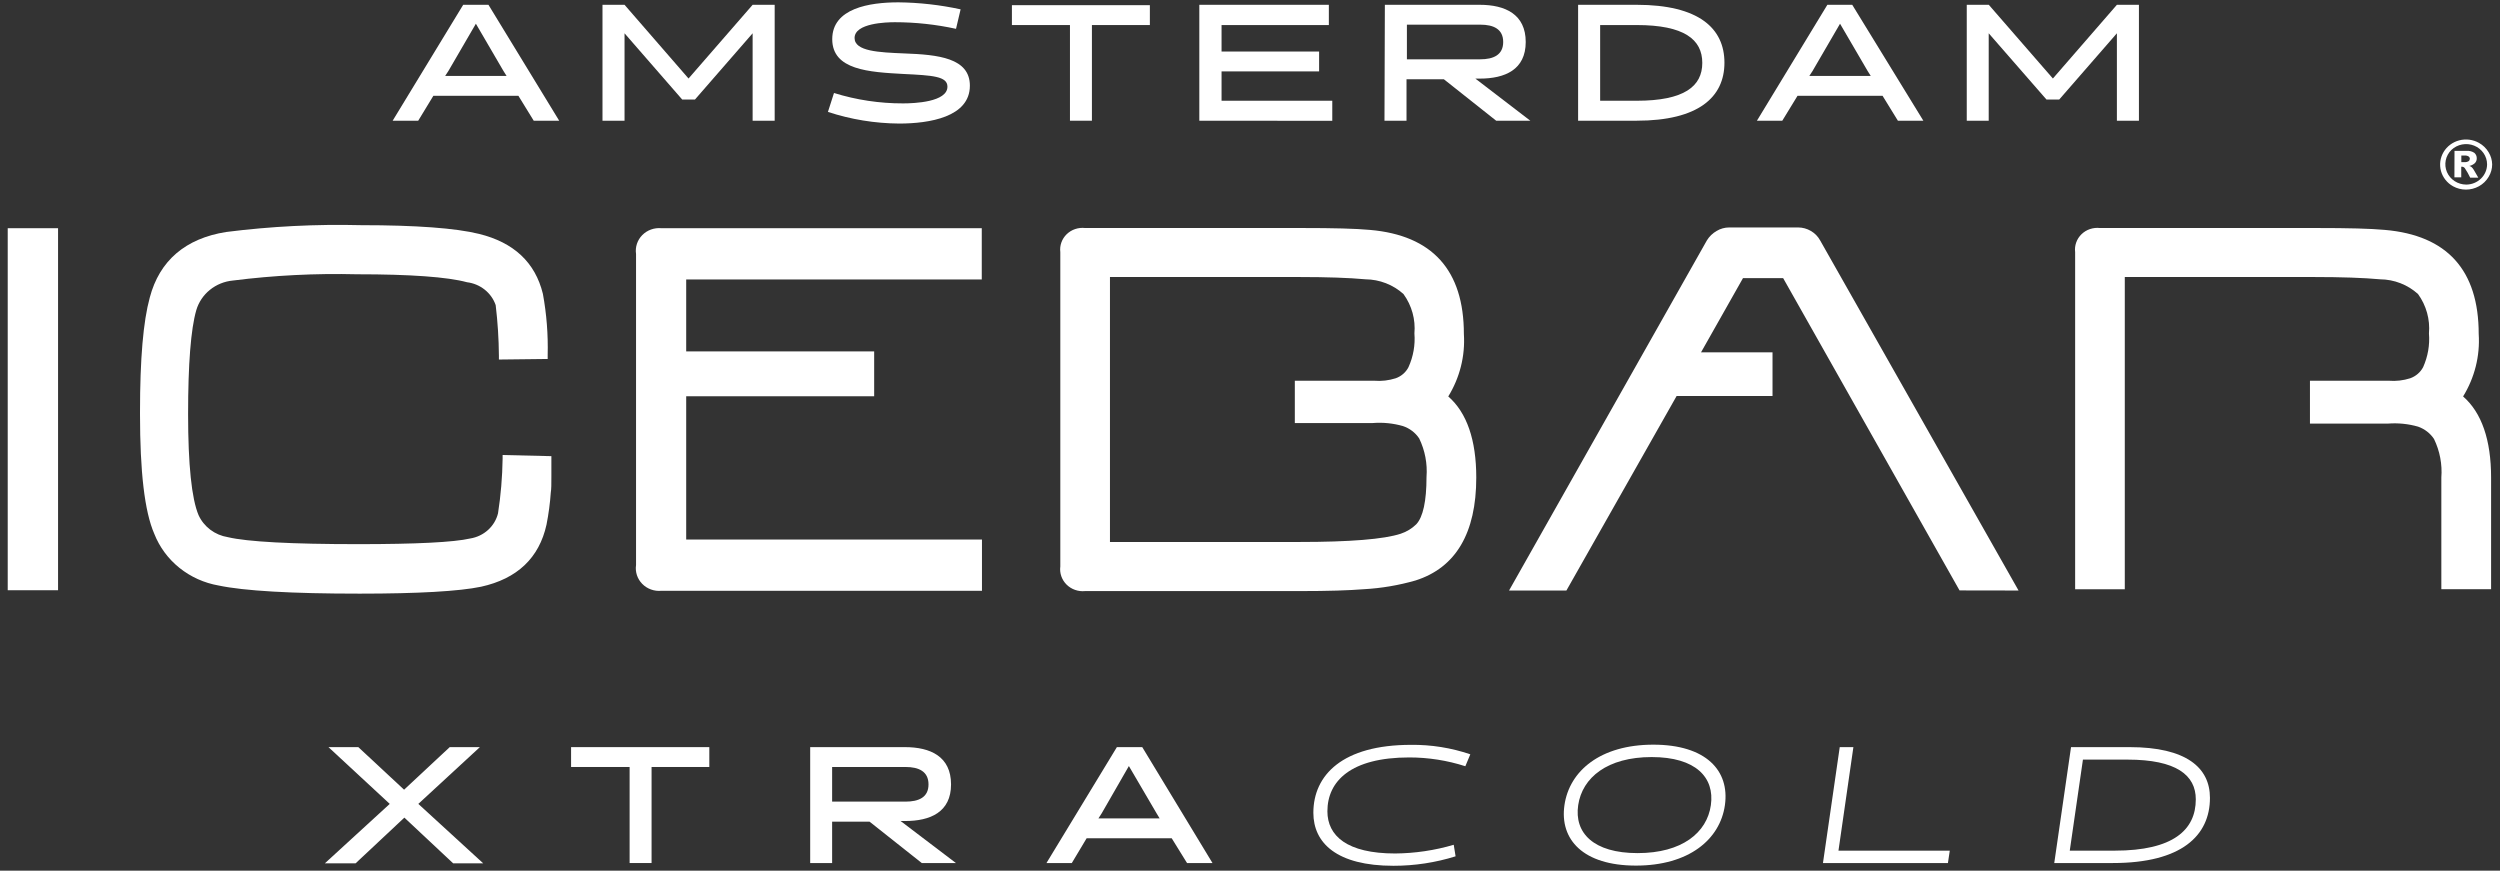 <svg width="201" height="70" viewBox="0 0 201 70" fill="none" xmlns="http://www.w3.org/2000/svg">
<rect x="0" y="0" width="201" height="70" fill="#333333" stroke="none"/>
<path d="M200.37 13.212C200.371 13.566 200.273 13.913 200.088 14.217C199.902 14.534 199.631 14.797 199.303 14.977C198.986 15.152 198.628 15.244 198.264 15.244C197.9 15.244 197.542 15.152 197.225 14.977C196.747 14.71 196.399 14.27 196.256 13.753C196.114 13.237 196.188 12.687 196.464 12.223C196.74 11.76 197.194 11.422 197.726 11.284C198.258 11.146 198.826 11.218 199.303 11.485C199.631 11.665 199.902 11.928 200.088 12.246C200.266 12.539 200.364 12.872 200.37 13.212ZM199.962 13.212C199.96 12.89 199.861 12.576 199.676 12.309C199.491 12.042 199.229 11.833 198.923 11.71C198.616 11.586 198.279 11.553 197.953 11.615C197.627 11.677 197.328 11.83 197.091 12.056C196.858 12.285 196.7 12.576 196.637 12.892C196.573 13.208 196.607 13.535 196.734 13.832C196.862 14.129 197.077 14.384 197.352 14.563C197.628 14.742 197.952 14.839 198.284 14.841C198.728 14.838 199.154 14.666 199.468 14.361C199.782 14.056 199.96 13.644 199.962 13.212ZM197.342 12.132H198.331C198.548 12.114 198.764 12.171 198.942 12.292C199.005 12.348 199.054 12.416 199.086 12.492C199.119 12.569 199.134 12.651 199.131 12.733C199.134 12.874 199.081 13.01 198.982 13.114C198.857 13.228 198.703 13.307 198.535 13.342C198.604 13.362 198.668 13.395 198.723 13.441C198.791 13.506 198.849 13.58 198.895 13.661L199.256 14.285H198.605C198.48 14.022 198.336 13.768 198.174 13.524C198.149 13.49 198.116 13.461 198.078 13.44C198.04 13.419 197.998 13.406 197.954 13.403H197.884V14.255H197.335L197.342 12.132ZM197.891 13.037H198.135C198.252 13.046 198.37 13.019 198.472 12.961C198.502 12.939 198.527 12.91 198.545 12.877C198.562 12.844 198.572 12.808 198.574 12.771C198.575 12.734 198.567 12.698 198.551 12.665C198.534 12.632 198.51 12.603 198.48 12.581C198.384 12.522 198.271 12.495 198.158 12.505H197.891V13.037Z" fill="white"/>
<path d="M157.547 47.47L143.366 22.364H140.135L136.762 28.329H142.511V31.836H134.802L125.939 47.478H121.327L137.233 19.329C137.424 19.015 137.694 18.753 138.017 18.568C138.321 18.385 138.671 18.288 139.029 18.287H144.574C144.934 18.289 145.287 18.386 145.594 18.568C145.91 18.75 146.167 19.014 146.339 19.329L162.292 47.478L157.547 47.47Z" fill="white"/>
<path d="M53.17 47.5C52.887 47.526 52.603 47.49 52.337 47.393C52.071 47.297 51.832 47.143 51.636 46.944C51.441 46.745 51.294 46.505 51.208 46.243C51.122 45.981 51.098 45.703 51.138 45.431V20.417C51.098 20.144 51.122 19.867 51.208 19.605C51.294 19.343 51.441 19.103 51.636 18.904C51.832 18.704 52.071 18.551 52.337 18.455C52.603 18.358 52.887 18.322 53.17 18.347H78.934V22.471H55.17V28.253H70.283V31.859H55.17V43.377H78.95V47.5H53.17Z" fill="white"/>
<path d="M4.668 18.348H0.621V47.455H4.668V18.348Z" fill="white"/>
<path d="M28.92 47.729C23.429 47.729 19.633 47.508 17.578 47.075C16.419 46.873 15.332 46.384 14.425 45.655C13.518 44.926 12.821 43.981 12.402 42.913C11.618 41.118 11.257 37.892 11.257 33.304V33.114C11.257 28.846 11.516 25.841 12.041 23.924C12.825 20.942 14.927 19.169 18.182 18.652C21.778 18.197 25.404 18.013 29.029 18.104C33.437 18.104 36.629 18.34 38.512 18.804C41.296 19.489 43.029 21.086 43.649 23.627C43.946 25.252 44.075 26.901 44.033 28.55V28.861L40.112 28.907V28.595C40.101 27.238 40.014 25.881 39.853 24.533C39.686 24.047 39.381 23.616 38.973 23.29C38.565 22.964 38.071 22.757 37.547 22.692C35.978 22.266 32.99 22.052 28.708 22.052C25.371 21.969 22.033 22.137 18.724 22.555C18.044 22.619 17.399 22.881 16.875 23.306C16.35 23.73 15.97 24.299 15.782 24.936C15.343 26.457 15.123 29.272 15.123 33.304C15.123 37.337 15.406 40.091 15.963 41.414C16.173 41.876 16.498 42.279 16.908 42.589C17.319 42.898 17.803 43.104 18.316 43.187C19.884 43.56 23.429 43.75 28.81 43.75C33.461 43.75 36.488 43.598 37.806 43.294C38.343 43.207 38.841 42.969 39.239 42.609C39.636 42.249 39.916 41.783 40.041 41.27C40.265 39.819 40.388 38.355 40.41 36.888V36.583L44.331 36.675V37.009C44.331 37.504 44.331 37.945 44.331 38.318C44.331 38.904 44.331 39.33 44.284 39.589C44.224 40.459 44.108 41.326 43.939 42.183C43.351 44.853 41.586 46.534 38.676 47.173C36.92 47.539 33.626 47.729 28.92 47.729Z" fill="white"/>
<path d="M87.241 47.523C86.968 47.55 86.693 47.518 86.435 47.427C86.177 47.337 85.944 47.191 85.752 47.001C85.561 46.811 85.416 46.581 85.329 46.329C85.242 46.077 85.214 45.809 85.249 45.545V20.272C85.216 20.01 85.245 19.745 85.334 19.496C85.422 19.246 85.568 19.02 85.759 18.833C85.951 18.646 86.184 18.504 86.441 18.417C86.698 18.331 86.971 18.302 87.241 18.332H104.606C107.272 18.332 108.982 18.378 110.143 18.484C115.155 18.918 117.696 21.718 117.696 26.853C117.809 28.611 117.372 30.361 116.441 31.874C117.931 33.175 118.692 35.366 118.692 38.394C118.692 42.86 117.045 45.644 113.806 46.671C112.463 47.057 111.079 47.292 109.68 47.371C108.425 47.47 106.825 47.523 104.496 47.523H87.241ZM104.457 43.575C108.527 43.575 111.272 43.354 112.614 42.913C113.087 42.757 113.517 42.497 113.868 42.152C114.41 41.574 114.692 40.296 114.692 38.348C114.773 37.284 114.571 36.218 114.104 35.252C113.795 34.786 113.334 34.435 112.794 34.255C112.011 34.031 111.192 33.948 110.378 34.012H104.104V30.611H110.488C111.071 30.658 111.658 30.591 112.214 30.413C112.661 30.255 113.029 29.937 113.241 29.523C113.629 28.67 113.794 27.737 113.719 26.807C113.818 25.685 113.508 24.565 112.841 23.642C112.012 22.892 110.924 22.468 109.79 22.456C108.472 22.334 106.653 22.273 104.512 22.273H89.241V43.575H104.457Z" fill="white"/>
<path d="M196.284 47.371V38.394C196.365 37.33 196.163 36.264 195.696 35.297C195.393 34.836 194.94 34.486 194.41 34.301C193.627 34.077 192.808 33.995 191.994 34.057H185.72V30.611H192.057C192.64 30.658 193.227 30.591 193.782 30.413C194.23 30.253 194.6 29.935 194.818 29.523C195.202 28.669 195.364 27.736 195.288 26.807C195.387 25.685 195.076 24.565 194.41 23.642C193.582 22.89 192.493 22.466 191.359 22.456C190.041 22.334 188.222 22.273 186.08 22.273H170.833V47.379H166.841V20.272C166.808 20.01 166.837 19.745 166.926 19.496C167.014 19.246 167.16 19.02 167.352 18.833C167.543 18.646 167.776 18.504 168.033 18.417C168.29 18.331 168.563 18.302 168.833 18.332H186.198C188.865 18.332 190.575 18.378 191.743 18.484C196.747 18.918 199.288 21.718 199.288 26.853C199.402 28.611 198.964 30.361 198.033 31.874C199.524 33.175 200.284 35.366 200.284 38.394V47.371H196.284Z" fill="white"/>
<path d="M44.959 9.705H42.911L41.68 7.704H34.841L33.625 9.705H31.57L37.241 0.386H39.272L44.959 9.705ZM36.049 5.711L35.79 6.107H40.731L40.48 5.711L38.261 1.907L36.049 5.711Z" fill="white"/>
<path d="M54.848 8.001L50.213 2.676V4.022V9.705H48.44V0.386H50.213L55.358 6.312L60.511 0.386H62.284V9.705H60.511V4.022V2.676L55.876 8.001H54.848Z" fill="white"/>
<path d="M66.566 8.998L67.053 7.476C68.847 8.035 70.721 8.317 72.606 8.313C73.515 8.313 76.174 8.207 76.174 6.967C76.174 6.13 74.966 6.061 72.637 5.947C69.876 5.795 66.912 5.635 66.912 3.147C66.912 0.66 69.908 0.188 72.237 0.188C73.918 0.206 75.593 0.395 77.233 0.751L76.864 2.318C75.25 1.966 73.601 1.787 71.947 1.786C71.264 1.786 68.708 1.854 68.708 3.056C68.708 4.129 70.676 4.213 72.715 4.296C75.421 4.395 77.978 4.654 77.978 6.89C77.978 9.416 74.708 9.934 72.292 9.934C70.344 9.92 68.411 9.604 66.566 8.998Z" fill="white"/>
<path d="M87.79 2.014V9.705H86.025V2.014H81.358V0.416H92.449V2.014H87.79Z" fill="white"/>
<path d="M96.425 9.705V0.386H106.84V2.014H98.213V4.144H106.056V5.742H98.213V8.1H107.115V9.713L96.425 9.705Z" fill="white"/>
<path d="M111.343 0.386H118.966C121.021 0.386 122.668 1.147 122.668 3.376C122.668 5.605 120.998 6.32 118.974 6.32H118.621L123.037 9.705H120.292L116.088 6.373H113.084V9.705H111.312L111.343 0.386ZM119.006 4.768C120.072 4.768 120.857 4.418 120.857 3.376C120.857 2.333 120.072 1.983 119.021 1.983H113.115V4.768H119.006Z" fill="white"/>
<path d="M126.88 9.705V0.386H131.586C136.582 0.386 138.645 2.272 138.645 5.042C138.645 7.811 136.558 9.705 131.586 9.705H126.88ZM128.652 2.014V8.1H131.594C135.405 8.1 136.864 6.944 136.864 5.057C136.864 3.17 135.405 2.014 131.594 2.014H128.652Z" fill="white"/>
<path d="M154.637 9.705H152.59L151.359 7.704H144.52L143.296 9.705H141.257L146.92 0.386H148.92L154.637 9.705ZM145.727 5.711L145.469 6.107H150.41L150.159 5.711L147.939 1.907L145.727 5.711Z" fill="white"/>
<path d="M164.535 8.001L159.892 2.676V4.022V9.705H158.127V0.386H159.899L165.052 6.312L170.198 0.386H171.97V9.705H170.198V4.022V2.676L165.562 8.001H164.535Z" fill="white"/>
<path d="M36.158 60.069H38.582L33.633 64.633L38.849 69.411H36.433L32.511 65.737L28.59 69.411H26.119L31.335 64.633L26.409 60.069H28.809L32.488 63.492L36.158 60.069Z" fill="white"/>
<path d="M52.386 61.666V69.388H50.621V61.666H45.915V60.069H57.029V61.666H52.386Z" fill="white"/>
<path d="M65.139 60.069H72.754C74.817 60.069 76.464 60.83 76.464 63.066C76.464 65.303 74.786 66.01 72.77 66.01H72.409L76.856 69.388H74.111L69.915 66.064H66.903V69.388H65.139V60.069ZM72.794 64.451C73.868 64.451 74.652 64.109 74.652 63.066C74.652 62.024 73.868 61.666 72.809 61.666H66.903V64.451H72.794Z" fill="white"/>
<path d="M97.484 69.388H95.437L94.205 67.395H87.366L86.174 69.388H84.135L89.797 60.069H91.837L97.484 69.388ZM88.574 65.394L88.315 65.797H93.233L92.99 65.394L90.762 61.59L88.574 65.394Z" fill="white"/>
<path d="M117.029 68.848C115.415 69.354 113.729 69.61 112.033 69.609C107.484 69.609 105.594 67.783 105.594 65.349C105.594 62.306 107.947 59.886 113.437 59.886C115.063 59.867 116.679 60.124 118.213 60.647L117.813 61.606C116.359 61.137 114.836 60.898 113.304 60.898C108.598 60.898 106.723 62.808 106.723 65.227C106.723 67.197 108.292 68.62 112.174 68.62C113.769 68.607 115.354 68.371 116.88 67.92L117.029 68.848Z" fill="white"/>
<path d="M132.927 59.871C137.17 59.871 139.076 61.963 138.683 64.733C138.291 67.502 135.774 69.594 131.531 69.594C127.287 69.594 125.382 67.502 125.782 64.733C126.182 61.963 128.691 59.871 132.927 59.871ZM131.664 68.59C135.225 68.59 137.24 66.954 137.554 64.733C137.868 62.511 136.346 60.868 132.793 60.868C129.24 60.868 127.217 62.511 126.887 64.733C126.558 66.954 128.095 68.59 131.664 68.59Z" fill="white"/>
<path d="M146.566 69.388L147.915 60.069H149.013L147.813 68.392H156.762L156.613 69.388H146.566Z" fill="white"/>
<path d="M165.162 69.388L166.511 60.069H171.217C175.774 60.069 177.68 61.72 177.68 64.147C177.68 67.19 175.39 69.388 169.876 69.388H165.162ZM167.468 61.073L166.409 68.392H170.025C174.731 68.392 176.542 66.718 176.542 64.268C176.542 62.321 174.974 61.073 171.052 61.073H167.468Z" fill="white"/>
</svg>
